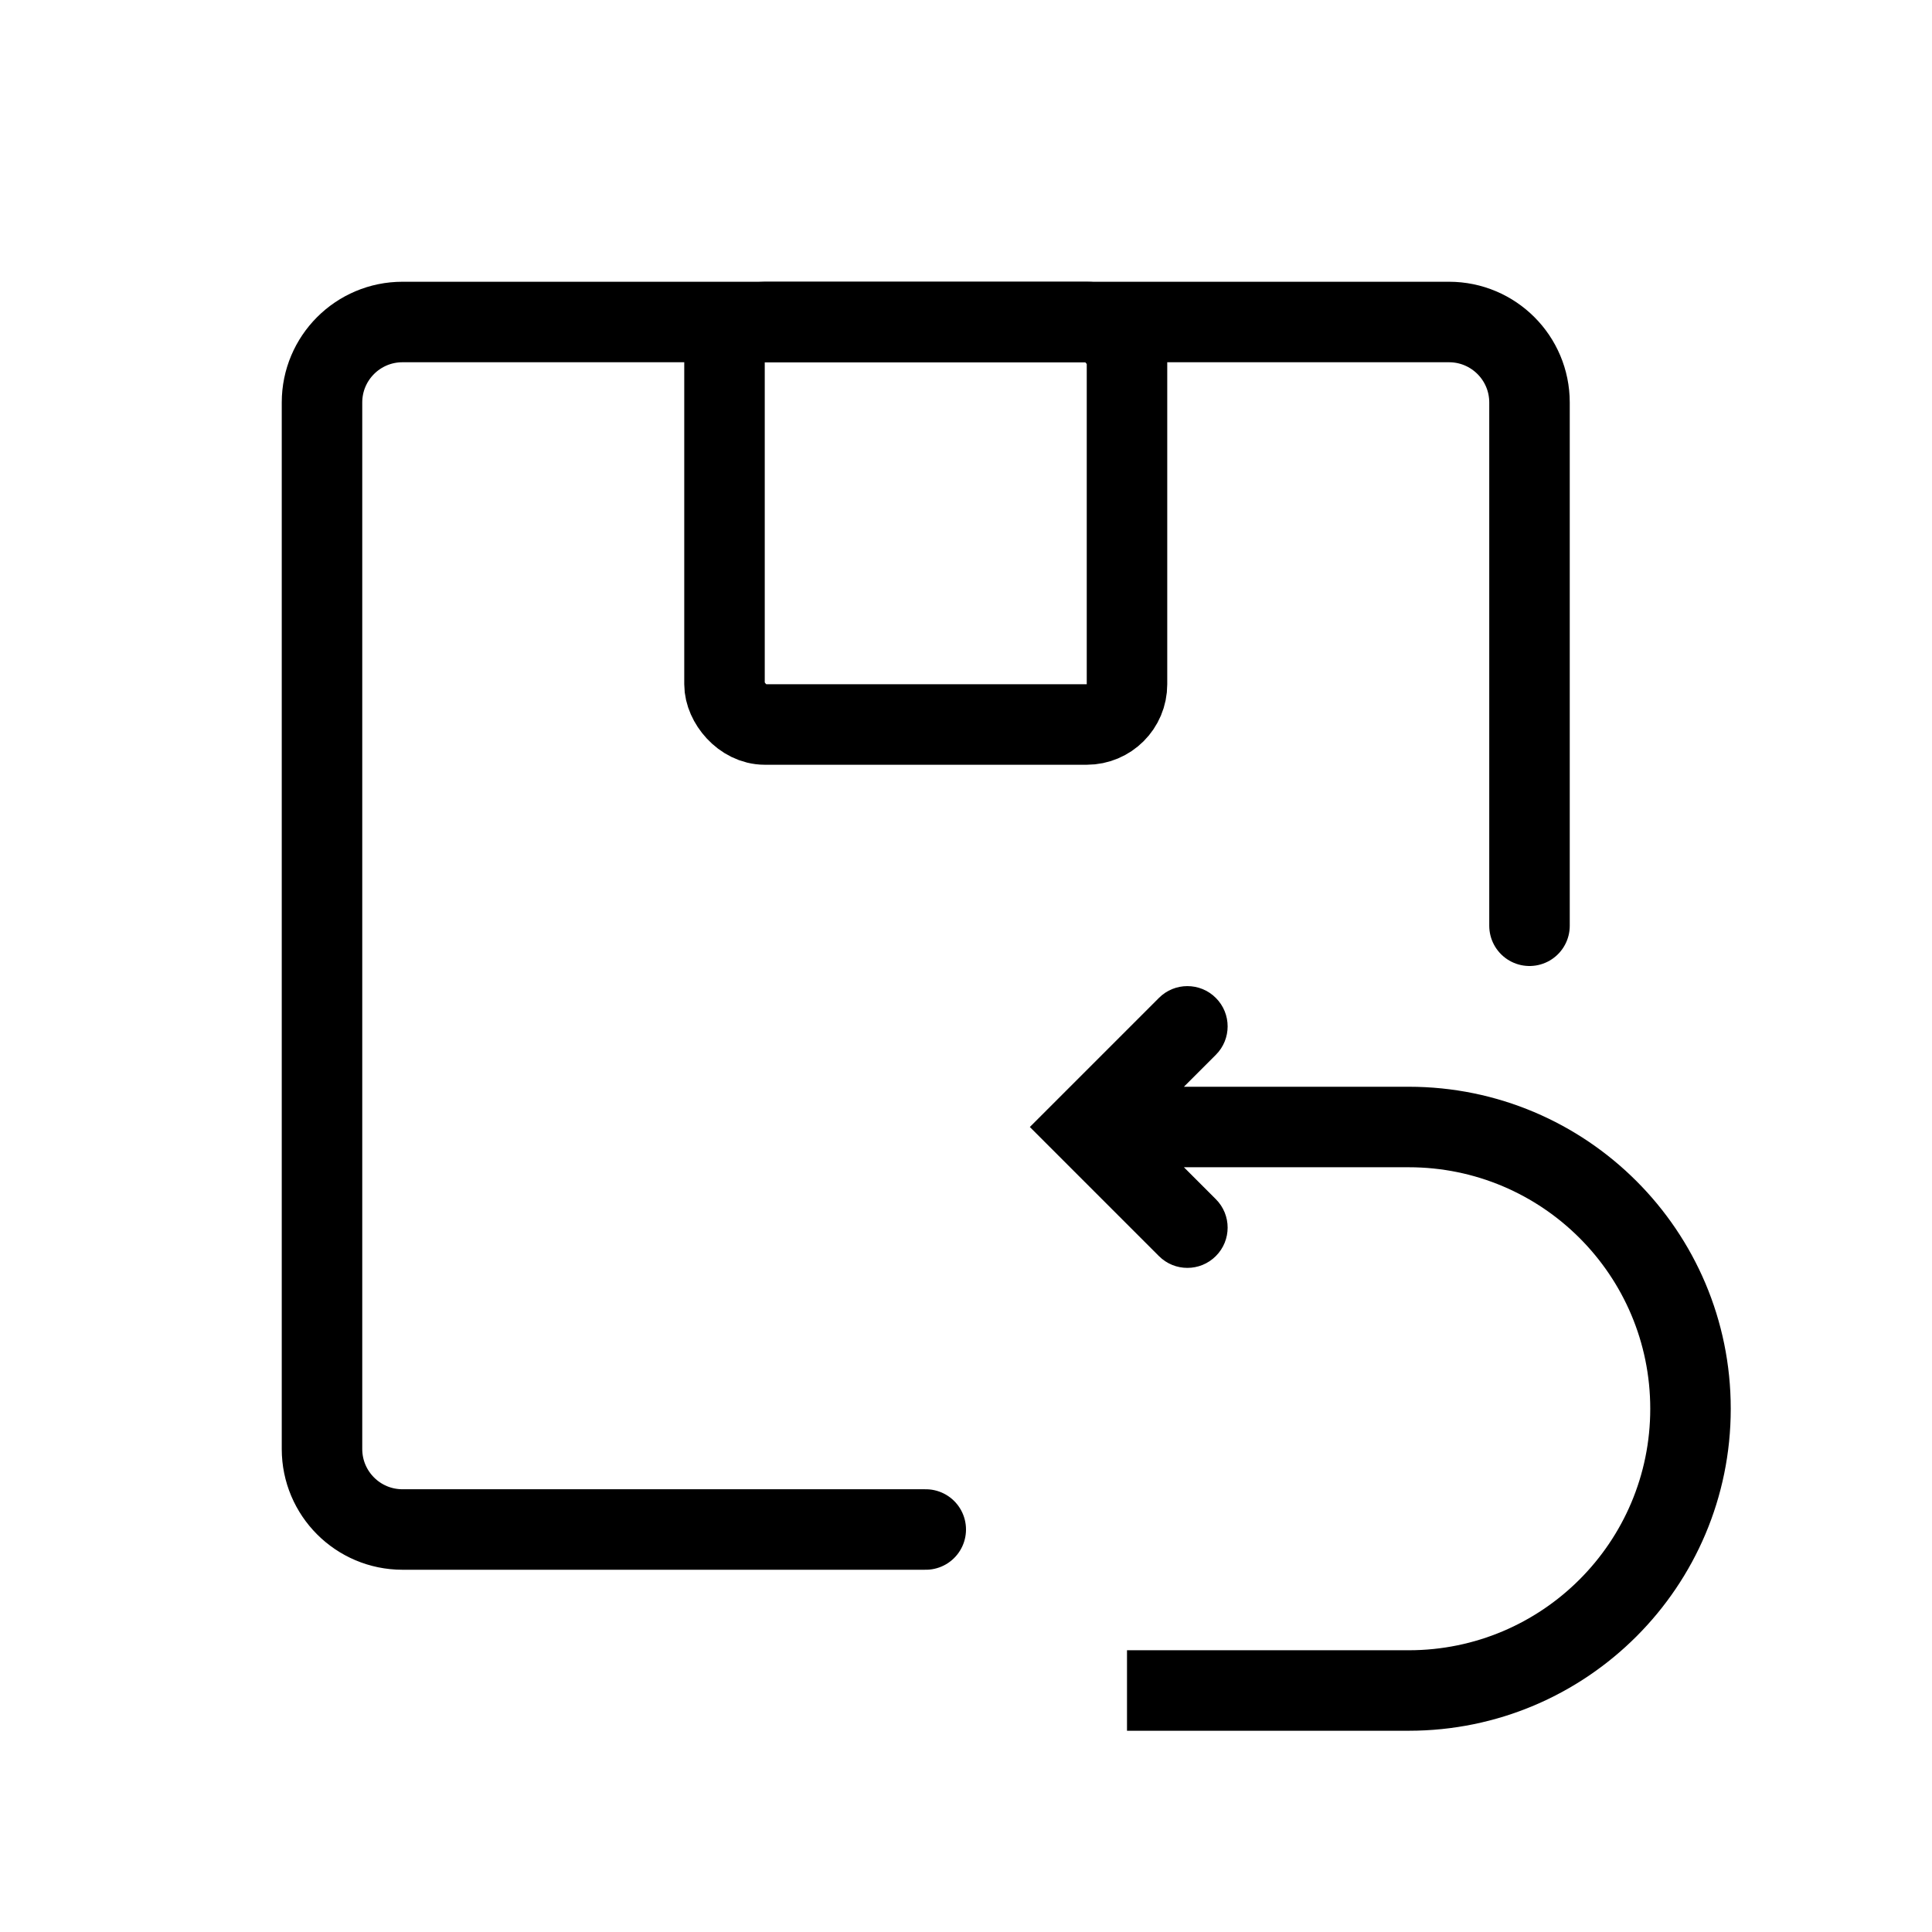 <svg width="48" height="48" viewBox="0 0 48 48" fill="none" xmlns="http://www.w3.org/2000/svg">
<rect width="48" height="48" fill="white"/>
<path d="M23 38H10C8.895 38 8 37.105 8 36V10C8 8.895 8.895 8 10 8H36C37.105 8 38 8.895 38 10V23" stroke="black" stroke-width="2" stroke-linecap="round"/>
<rect x="18" y="8" width="10" height="10" rx="1" stroke="black" stroke-width="2"/>
<path d="M30.207 26.207C30.598 25.817 30.598 25.183 30.207 24.793C29.817 24.402 29.183 24.402 28.793 24.793L30.207 26.207ZM27 28L26.293 27.293L25.586 28L26.293 28.707L27 28ZM28.793 31.207C29.183 31.598 29.817 31.598 30.207 31.207C30.598 30.817 30.598 30.183 30.207 29.793L28.793 31.207ZM41 35C41 38.314 38.314 41 35 41V43C39.418 43 43 39.418 43 35H41ZM35 29C38.314 29 41 31.686 41 35H43C43 30.582 39.418 27 35 27V29ZM35 41H28V43H35V41ZM35 27H28V29H35V27ZM28.793 24.793L26.293 27.293L27.707 28.707L30.207 26.207L28.793 24.793ZM26.293 28.707L28.793 31.207L30.207 29.793L27.707 27.293L26.293 28.707Z" fill="black"/>
</svg>
